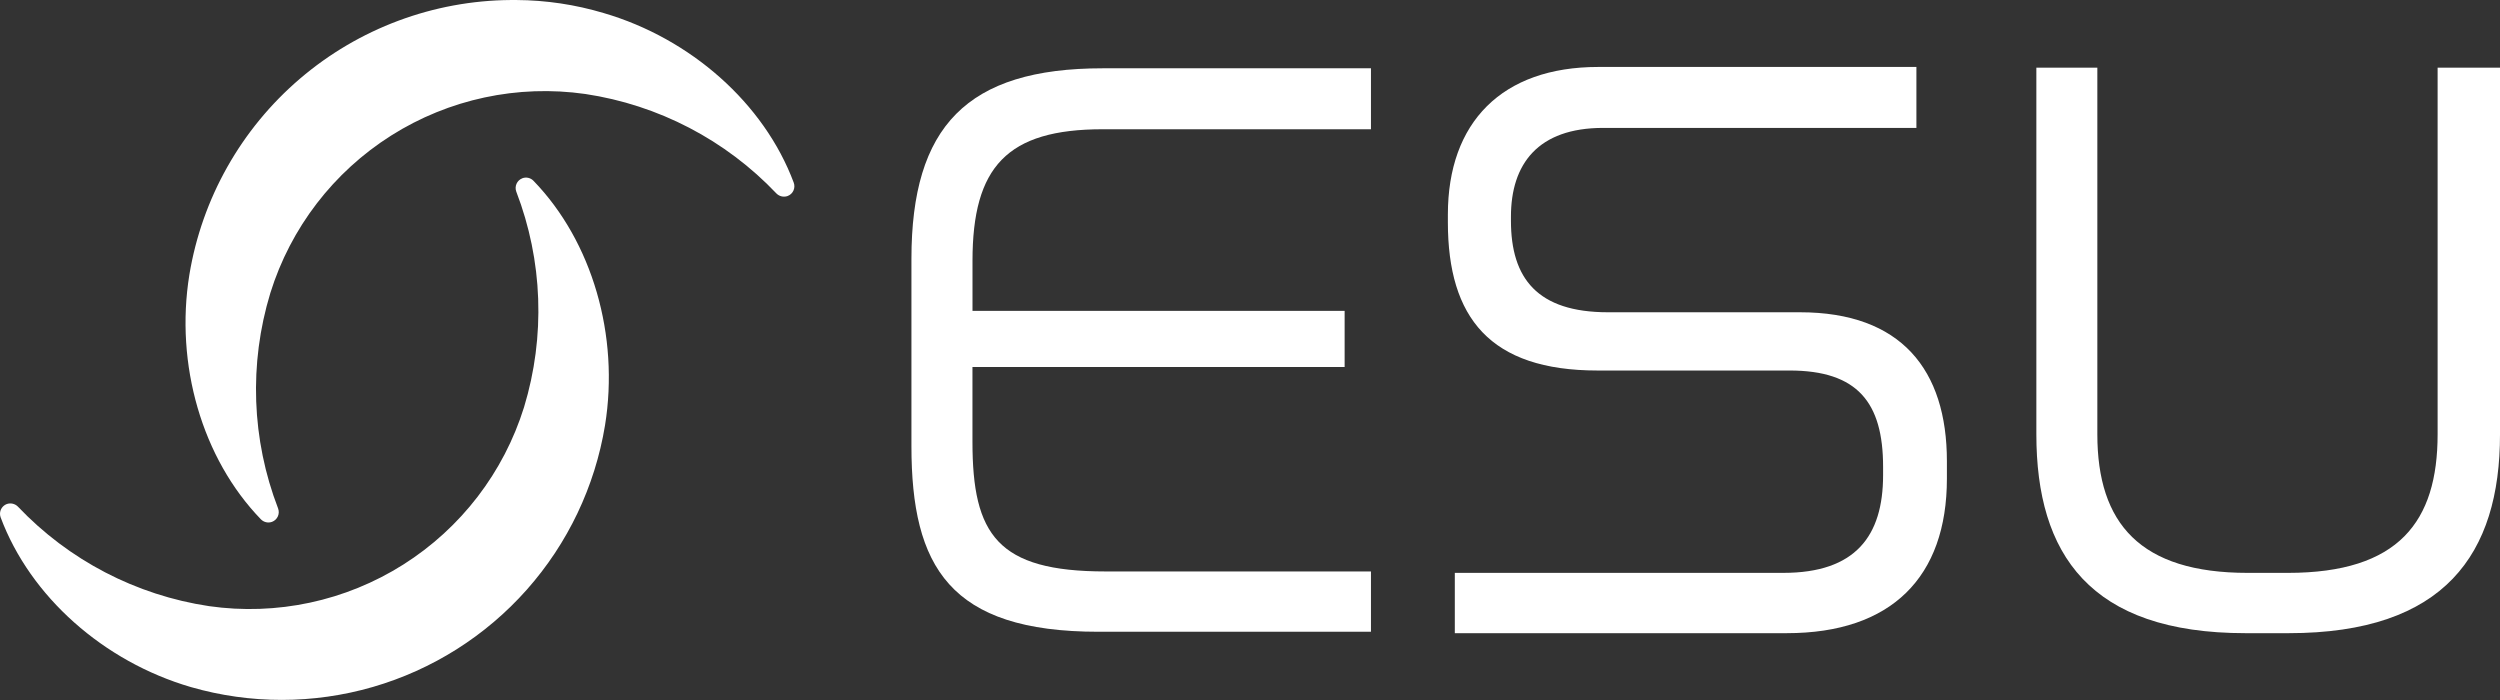 <svg xmlns="http://www.w3.org/2000/svg" xmlns:xlink="http://www.w3.org/1999/xlink" width="295.608" height="82.781" viewBox="0 0 295.608 82.781"><rect x="0" y="0" width="295.608" height="82.781" fill="#333333" stroke="none"/><defs><clipPath id="a"><rect width="295.608" height="82.779" fill="#fff"/></clipPath><clipPath id="b"><path d="M43.328,0A38.8,38.8,0,0,0,5.321,32.487c-1.713,10.6,1.5,21.728,8.46,28.917a1.243,1.243,0,0,0,1.312.3,1.229,1.229,0,0,0,.721-1.582,39.172,39.172,0,0,1-.919-25.473A33.978,33.978,0,0,1,52.139,11.111,39.176,39.176,0,0,1,74.746,22.883a1.26,1.26,0,0,0,1.316.293,1.231,1.231,0,0,0,.721-1.582C73.281,12.219,64.605,4.549,54.3,1.538A36.787,36.787,0,0,0,44.009,0Z" transform="translate(-4.867 -0.001)" fill="#fff"/></clipPath><clipPath id="c"><path d="M61.768,4.737a1.231,1.231,0,0,0-.721,1.582A39.214,39.214,0,0,1,61.966,31.8,33.969,33.969,0,0,1,24.725,55.332,39.174,39.174,0,0,1,2.114,43.56a1.26,1.26,0,0,0-1.316-.3A1.237,1.237,0,0,0,0,44.42v0a1.23,1.23,0,0,0,.077.419c3.506,9.374,12.178,17.05,22.49,20.061A38.745,38.745,0,0,0,71.539,33.955c1.713-10.6-1.5-21.728-8.46-28.921a1.231,1.231,0,0,0-1.312-.3" transform="translate(0 -4.66)" fill="#fff"/></clipPath></defs><g transform="translate(0 2.376)"><g transform="translate(0 -2.376)"><g transform="translate(0 0.001)"><g clip-path="url(#a)"><path d="M46.041,68.419c-17.618,0-22.129-7.7-22.129-21.962V24.327c0-15.653,6.558-22.535,22.62-22.535H78.248V9H46.532c-11.308,0-15.4,4.426-15.4,15.572v5.9H75.134v6.639H31.128v8.852c0,10.979,2.948,15.324,15.734,15.324H78.248v7.13Z" transform="translate(83.859 6.282)" fill="#fff"/><path d="M78.057,68.708H38.806v-7.13H77.647c8.523,0,11.8-4.345,11.8-11.556V49.04c0-7.621-3.033-11.389-11.06-11.389H55.685c-12.7,0-17.7-6.229-17.7-17.537v-.906c0-10.9,6.391-17.451,17.785-17.451H93.386V8.964H56.343c-7.7,0-10.9,4.264-10.9,10.492v.491c0,6.8,3.114,10.817,11.479,10.817h22.7c11.961,0,17.37,6.8,17.37,17.618v2.051c0,11.637-6.553,18.276-18.929,18.276" transform="translate(133.216 6.159)" fill="#fff"/><path d="M83.252,68.645H78.173c-18.438,0-24.748-9.343-24.748-23.522V1.775h7.211V45.123c0,10.573,5.079,16.392,17.78,16.392h4.755c13.111,0,17.7-6.062,17.7-16.392V1.775h7.378V45.123c0,14.179-6.558,23.522-25,23.522" transform="translate(187.36 6.223)" fill="#fff"/></g></g><g transform="translate(21.937 0.003)"><g clip-path="url(#b)"><rect width="95.109" height="91.518" transform="matrix(0.845, -0.534, 0.534, 0.845, -29.199, 17.653)" fill="#fff"/></g></g><g transform="translate(0 21.001)"><g clip-path="url(#c)"><rect width="95.763" height="92.68" transform="matrix(0.845, -0.534, 0.534, 0.845, -28.605, 18.073)" fill="#fff"/></g></g></g></g></svg>